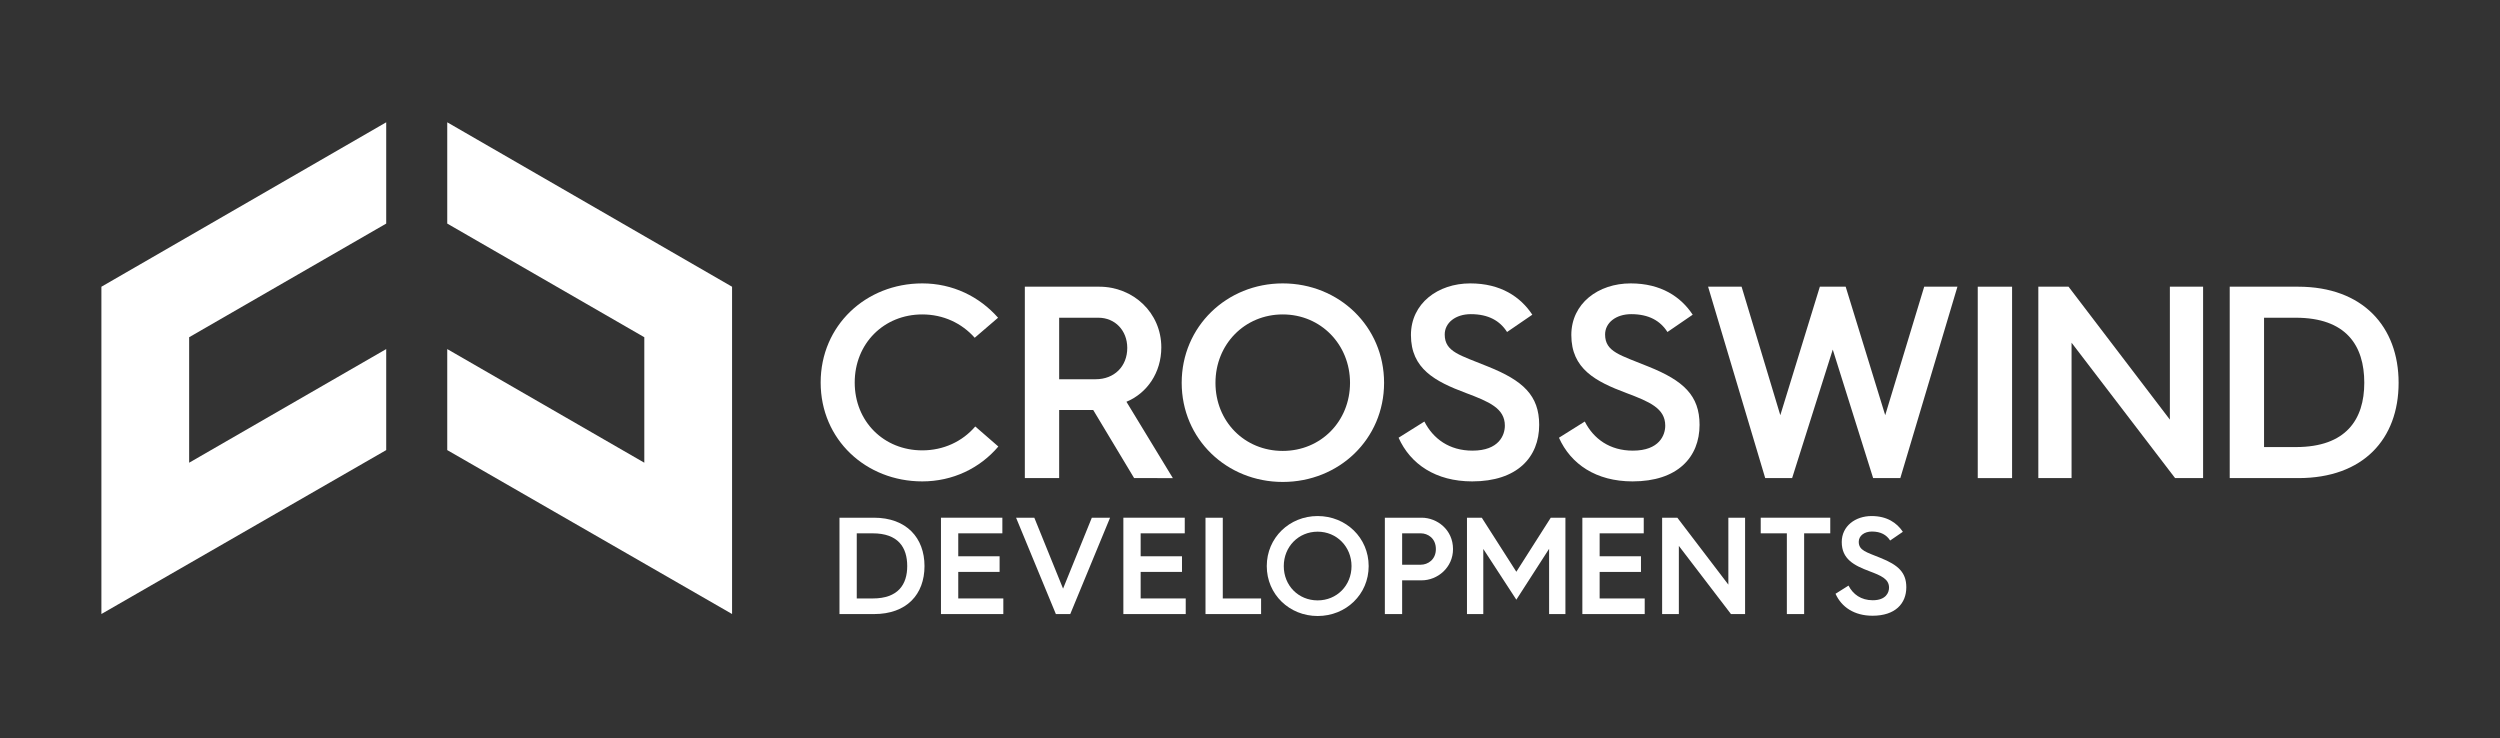 <?xml version="1.0" encoding="utf-8"?>
<!-- Generator: Adobe Illustrator 16.0.0, SVG Export Plug-In . SVG Version: 6.00 Build 0)  -->
<!DOCTYPE svg PUBLIC "-//W3C//DTD SVG 1.1//EN" "http://www.w3.org/Graphics/SVG/1.1/DTD/svg11.dtd">
<svg version="1.1" xmlns="http://www.w3.org/2000/svg" xmlns:xlink="http://www.w3.org/1999/xlink" x="0px" y="0px"
	 width="734.22px" height="216.832px" viewBox="0 0 734.22 216.832" enable-background="new 0 0 734.22 216.832"
	 xml:space="preserve">
<rect x="0" y="0" width="734.22" height="216.832" fill="#333333" stroke="none"/>
<g id="background_colours">
</g>
<g id="slider">
</g>
<g id="header_x5F_navigation">
</g>
<g id="ROLLOVER_x5F_header_x5F_navigation_copy">
</g>
<g id="Layer_1">
</g>
<g id="buttons_and_icons" display="none">
</g>
<g id="ROLLOVER_x5F_buttons_and_icons_copy">
</g>
<g id="photographs">
</g>
<g id="text">
</g>
<g id="logos">
</g>
<g id="slider_x5F_text">
</g>
<g id="slider_x5F_gif">
</g>
<g id="CASESTUDY_x5F_POPUP_x5F_BACKGROUND">
</g>
<g id="CASESTUDY_x5F_POPUP_x5F_TEXT_x26_LOGO">
	<polygon fill="#FFFFFF" points="55.55,135.895 113.425,102.518 113.425,132.187 29.779,180.328 29.779,84.21 113.425,35.917 
		113.425,65.662 55.55,99.04 	"/>
	<polygon fill="#FFFFFF" points="189.226,135.894 131.351,102.519 131.351,132.188 214.998,180.328 214.998,84.21 131.351,35.917 
		131.351,65.662 189.226,99.04 	"/>
	<path fill="#FFFFFF" d="M270.858,83.231c8.952,0,16.774,3.872,22.26,10.081l-6.856,5.887c-3.79-4.274-9.194-6.855-15.403-6.855
		c-11.291,0-19.841,8.55-19.841,20.001c0,11.453,8.55,19.921,19.841,19.921c6.209,0,11.774-2.581,15.564-7.017l6.775,5.887
		c-5.403,6.373-13.388,10.243-22.34,10.243c-16.534,0-29.841-12.259-29.841-29.035C241.017,95.571,254.324,83.231,270.858,83.231z"
		/>
	<path fill="#FFFFFF" d="M300.981,84.198h21.855c10.001,0,18.228,7.663,18.228,17.824c0,7.42-4.193,13.47-10.243,15.969
		l13.631,22.421H333.08l-12.017-20.001h-0.161h-9.84v20.001h-10.081V84.198z M321.789,111.378c5.484,0,9.274-3.791,9.274-9.194
		c0-5.162-3.629-8.872-8.468-8.872h-11.533v18.066H321.789z"/>
	<path fill="#FFFFFF" d="M376.727,83.231c16.533,0,29.761,12.662,29.761,29.196c0,16.533-13.228,29.115-29.761,29.115
		c-16.452,0-29.679-12.582-29.679-29.115C347.048,95.893,360.275,83.231,376.727,83.231z M376.727,132.428
		c11.211,0,19.759-8.71,19.759-20.001c0-11.21-8.548-20.083-19.759-20.083s-19.759,8.792-19.759,20.083
		C356.968,123.798,365.516,132.428,376.727,132.428z"/>
	<path fill="#FFFFFF" d="M418.326,123.798c2.581,5.082,7.34,8.55,14.113,8.55c7.824,0,9.518-4.598,9.518-7.34
		c0-5.081-4.598-7.017-11.453-9.598c-9.032-3.387-16.13-7.097-16.13-17.017c0-9.275,7.904-15.163,17.421-15.163
		c8.952,0,14.76,3.952,18.227,9.194l-7.419,5.081c-2.097-3.306-5.485-5.242-10.646-5.242c-4.437,0-7.661,2.5-7.661,5.968
		c0,5.162,4.516,6.049,12.742,9.436c10.243,4.114,15.001,8.47,15.001,17.098c0,9.517-6.452,16.614-19.679,16.614
		c-10.727,0-18.146-5.082-21.614-12.824L418.326,123.798z"/>
	<path fill="#FFFFFF" d="M465.43,123.798c2.58,5.082,7.34,8.55,14.113,8.55c7.824,0,9.518-4.598,9.518-7.34
		c0-5.081-4.598-7.017-11.453-9.598c-9.032-3.387-16.131-7.097-16.131-17.017c0-9.275,7.904-15.163,17.422-15.163
		c8.952,0,14.759,3.952,18.226,9.194l-7.419,5.081c-2.097-3.306-5.485-5.242-10.647-5.242c-4.436,0-7.661,2.5-7.661,5.968
		c0,5.162,4.516,6.049,12.742,9.436c10.243,4.114,15.001,8.47,15.001,17.098c0,9.517-6.453,16.614-19.679,16.614
		c-10.727,0-18.146-5.082-21.615-12.824L465.43,123.798z"/>
	<path fill="#FFFFFF" d="M501.646,84.198h9.839l11.371,37.745l11.614-37.745h7.581l11.613,37.745l11.453-37.745h9.759L558.1,140.412
		h-7.984l-11.855-37.745l-11.937,37.745h-7.904L501.646,84.198z"/>
	<path fill="#FFFFFF" d="M580.841,84.198h10.082v56.214h-10.082V84.198z"/>
	<path fill="#FFFFFF" d="M598.632,84.198h8.872l29.76,39.036V84.198h9.758v56.214h-8.226l-30.404-39.76v39.76h-9.759V84.198z"/>
	<path fill="#FFFFFF" d="M654.842,84.198h20.083c19.033,0,29.518,11.776,29.518,28.229c0,16.533-10.404,27.985-29.438,27.985
		h-20.163V84.198z M674.279,131.298c14.759,0,20.083-8.146,20.083-18.872c0-10.969-5.323-19.115-20.163-19.115h-9.275v37.986
		H674.279z"/>
	<path fill="#FFFFFF" d="M246.544,152.043h10.111c9.583,0,14.86,5.93,14.86,14.213c0,8.323-5.238,14.089-14.82,14.089h-10.151
		V152.043z M256.33,175.758c7.431,0,10.111-4.102,10.111-9.501c0-5.523-2.681-9.624-10.15-9.624h-4.671v19.125H256.33z"/>
	<path fill="#FFFFFF" d="M276.352,152.043h18.028v4.589h-12.953v6.74h12.142v4.589h-12.142v7.796h13.238v4.588h-18.313V152.043z"/>
	<path fill="#FFFFFF" d="M298.405,152.043h5.36l8.445,20.831l8.446-20.831h5.359l-11.694,28.303h-4.223L298.405,152.043z"/>
	<path fill="#FFFFFF" d="M329.919,152.043h18.028v4.589h-12.953v6.74h12.142v4.589h-12.142v7.796h13.238v4.588h-18.313V152.043z"/>
	<path fill="#FFFFFF" d="M354.042,152.043h5.075v23.715h11.248v4.588h-16.323V152.043z"/>
	<path fill="#FFFFFF" d="M386.977,151.556c8.325,0,14.983,6.376,14.983,14.701c0,8.323-6.658,14.658-14.983,14.658
		c-8.283,0-14.943-6.335-14.943-14.658C372.034,157.932,378.694,151.556,386.977,151.556z M386.977,176.326
		c5.645,0,9.949-4.386,9.949-10.069c0-5.645-4.305-10.111-9.949-10.111c-5.644,0-9.948,4.426-9.948,10.111
		C377.029,171.981,381.333,176.326,386.977,176.326z"/>
	<path fill="#FFFFFF" d="M406.716,152.043h10.801c4.508,0,9.218,3.492,9.218,9.218c0,5.401-4.508,9.177-9.218,9.177h-5.726v9.907
		h-5.075V152.043z M417.274,165.849c2.03,0,4.425-1.461,4.425-4.588c0-3.208-2.395-4.629-4.425-4.629h-5.482v9.217H417.274z"/>
	<path fill="#FFFFFF" d="M430.834,152.043h4.345l10.152,15.878l10.109-15.878h4.305v28.303h-4.792V161.18l-9.622,14.943
		l-9.705-14.903v19.125h-4.792V152.043z"/>
	<path fill="#FFFFFF" d="M464.719,152.043h18.029v4.589h-12.953v6.74h12.141v4.589h-12.141v7.796h13.238v4.588h-18.313V152.043z"/>
	<path fill="#FFFFFF" d="M488.146,152.043h4.467l14.983,19.654v-19.654h4.914v28.303h-4.142l-15.308-20.019v20.019h-4.914V152.043z"
		/>
	<path fill="#FFFFFF" d="M524.777,156.632h-7.675v-4.589h20.425v4.589h-7.674v23.713h-5.076V156.632z"/>
	<path fill="#FFFFFF" d="M542.889,171.981c1.299,2.558,3.696,4.304,7.106,4.304c3.939,0,4.792-2.313,4.792-3.694
		c0-2.558-2.315-3.533-5.767-4.833c-4.547-1.705-8.121-3.573-8.121-8.567c0-4.669,3.98-7.635,8.771-7.635
		c4.506,0,7.431,1.991,9.177,4.63l-3.737,2.558c-1.055-1.665-2.76-2.639-5.359-2.639c-2.234,0-3.858,1.258-3.858,3.004
		c0,2.599,2.273,3.045,6.416,4.751c5.157,2.071,7.552,4.263,7.552,8.608c0,4.792-3.248,8.365-9.908,8.365
		c-5.4,0-9.136-2.558-10.882-6.457L542.889,171.981z"/>
</g>
</svg>
